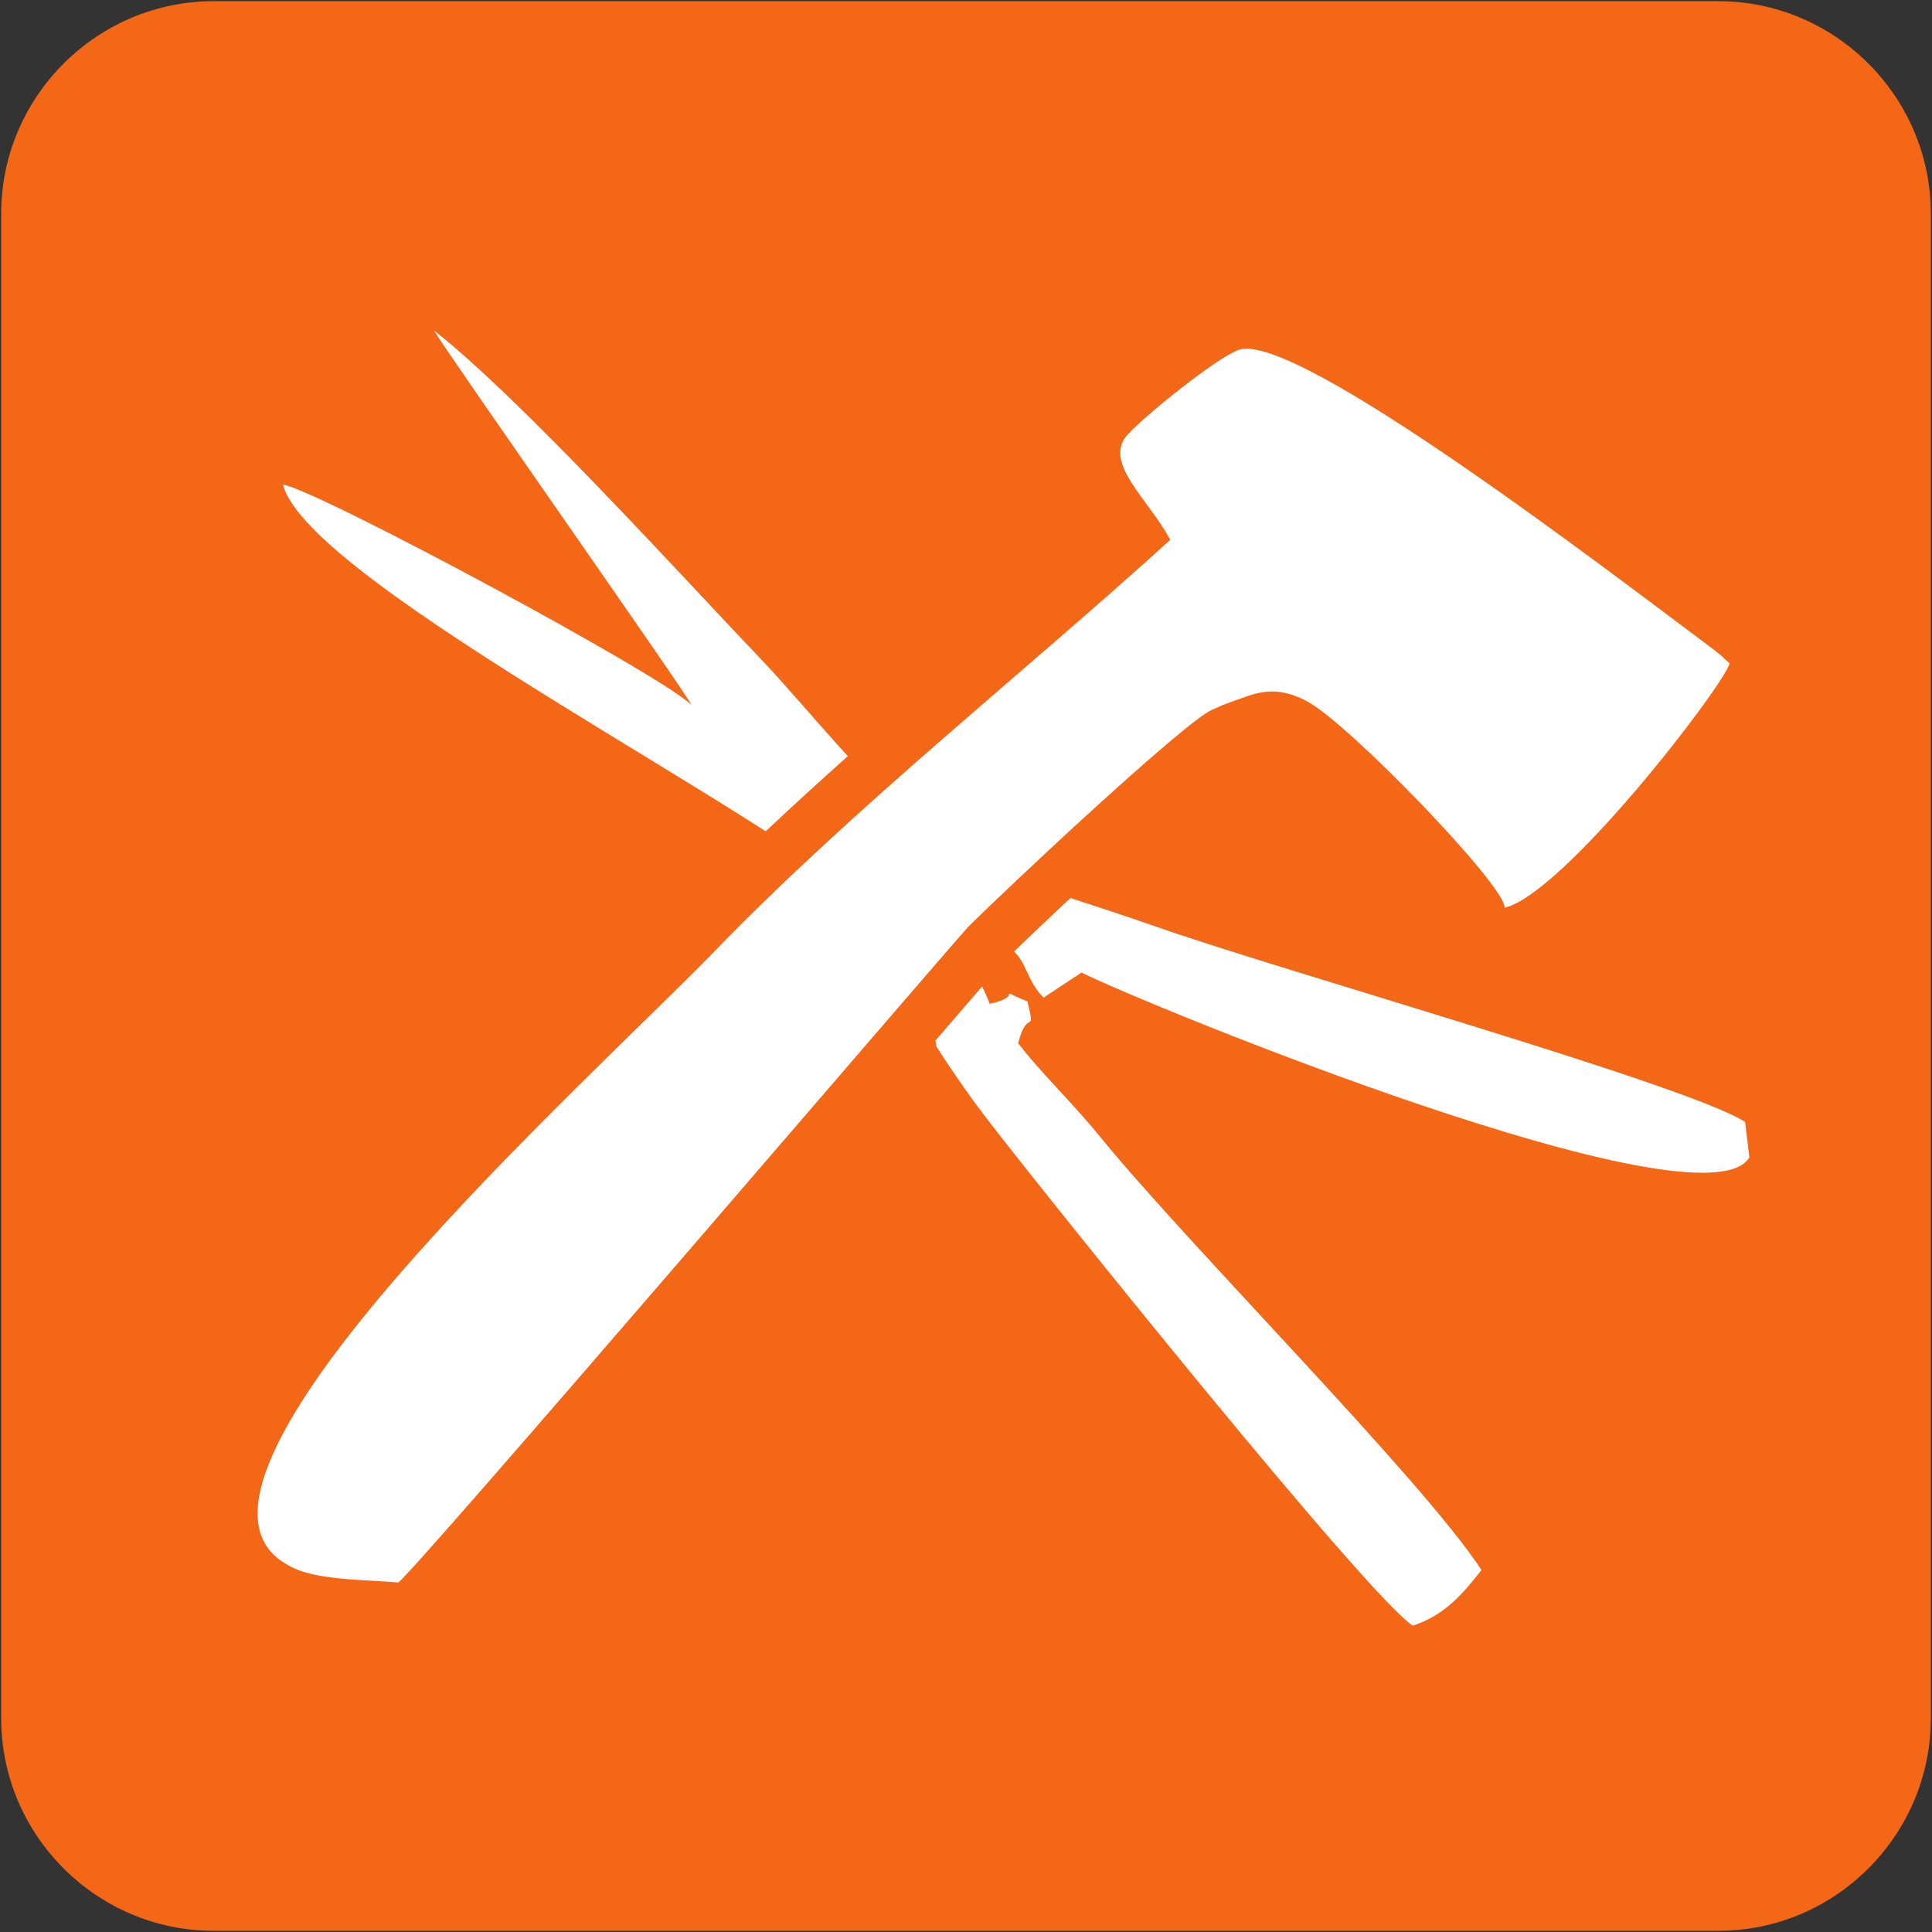 <?xml version="1.0" encoding="UTF-8"?>
<!DOCTYPE svg PUBLIC "-//W3C//DTD SVG 1.1//EN" "http://www.w3.org/Graphics/SVG/1.1/DTD/svg11.dtd">
<!-- Creator: CorelDRAW 2018 (64-Bit) -->
<svg xmlns="http://www.w3.org/2000/svg" xml:space="preserve" width="154mm" height="154mm" version="1.1" style="shape-rendering:geometricPrecision; text-rendering:geometricPrecision; image-rendering:optimizeQuality; fill-rule:evenodd; clip-rule:evenodd"
viewBox="0 0 15400 15400"
 xmlns:xlink="http://www.w3.org/1999/xlink">
 <rect x="0" y="0" width="15400" height="15400" fill="#333333" stroke="none"/>
 <defs>
  <style type="text/css">
   <![CDATA[
    .str0 {stroke:#F46717;stroke-width:792.63;stroke-miterlimit:22.926}
    .fil2 {fill:none}
    .fil0 {fill:#F46717}
    .fil1 {fill:white}
   ]]>
  </style>
 </defs>
 <g id="Layer_x0020_1">
  <g id="_2403446892416">
   <path class="fil0" d="M1702.78 9.45l11994.44 0c931.35,0 1693.33,761.99 1693.33,1693.33l0 11994.44c0,931.34 -761.98,1693.33 -1693.33,1693.33l-11994.44 0c-931.33,0 -1693.33,-761.99 -1693.33,-1693.33l0 -11994.44c0,-931.34 762,-1693.33 1693.33,-1693.33z"/>
   <path class="fil1" d="M9181.83 7374.87c-503.28,-178.35 -942.93,-290.4 -1453.58,-532 -185.88,-162.22 -159,-255.07 -320.89,-195.43l-0.4 -21.13c-365.46,-215.45 -988.88,-1003 -1319.83,-1349.16 -622.06,-650.86 -1923.08,-2089.92 -2627.77,-2642.92 131,218.87 2032.72,2921.38 2052.71,2985.89 -220.47,-230.13 -2973.52,-1710.68 -3256.96,-1758.03 203.58,792.71 4050.56,2705.43 4663.39,3365.88 165.02,177.75 526.47,932.3 546.84,1115.69 145.49,227.65 288.54,428.47 428.23,609.17 504.3,652.24 3017.03,3780.58 3368.16,4005.31 248.58,-81.85 389.93,-242.07 547.56,-443.79 -487.25,-740.42 -2350.56,-2601.82 -3053.8,-3469.61 -195.1,-240.73 -480.59,-517.79 -639.4,-729.01 72.27,-290.18 143.68,-50.44 73.06,-333.28 -277.82,-114.91 -8.31,-44.27 -300.09,18.8 -96.36,-251.2 -190.94,-288.78 -44.5,-493.79 365.27,21.45 280.2,252.4 474.28,444.58l301.95 -199.82c500.99,251.35 4957.82,2079.41 5323.59,1473.67l-34.36 -282.92c-452.6,-293.91 -3712.62,-1208.22 -4728.19,-1568.1z"/>
   <g>
    <path class="fil2 str0" d="M2294.84 12474.83c195.32,122.03 601.72,115.49 878.85,138.93 53.35,4.52 4381.13,-5051.71 4540.93,-5222.2 320.44,-321.82 1731.81,-1641.46 1946.55,-1734.08 57.15,-24.66 98.93,-44.56 155.95,-64.02 173.14,-58.99 326.82,-146.28 595.54,-6.64 336.74,175 1601.97,1490.63 1580.12,1648.86 465.31,-107.76 1722.87,-1734.67 1795.04,-1948.02 -37.81,-31.07 -61.48,-57.34 -108.92,-95.65 -869.04,-649.58 -3357.5,-2561.2 -3805.56,-2403.17 -175.21,61.79 -741.8,519.26 -883.79,673.6 -204.95,222.81 166.45,516.37 338.45,840.6 -1181.09,1072.62 -2518.61,2128.79 -3637.75,3284.85 -992.46,1025.21 -4593.87,4234.09 -3395.41,4886.94z"/>
    <path id="1" class="fil1" d="M2294.84 12474.83c195.32,122.03 601.72,115.49 878.85,138.93 53.35,4.52 4381.13,-5051.71 4540.93,-5222.2 320.44,-321.82 1731.81,-1641.46 1946.55,-1734.08 57.15,-24.66 98.93,-44.56 155.95,-64.02 173.14,-58.99 326.82,-146.28 595.54,-6.64 336.74,175 1601.97,1490.63 1580.12,1648.86 465.31,-107.76 1722.87,-1734.67 1795.04,-1948.02 -37.81,-31.07 -61.48,-57.34 -108.92,-95.65 -869.04,-649.58 -3357.5,-2561.2 -3805.56,-2403.17 -175.21,61.79 -741.8,519.26 -883.79,673.6 -204.95,222.81 166.45,516.37 338.45,840.6 -1181.09,1072.62 -2518.61,2128.79 -3637.75,3284.85 -992.46,1025.21 -4593.87,4234.09 -3395.41,4886.94z"/>
   </g>
  </g>
 </g>
</svg>
